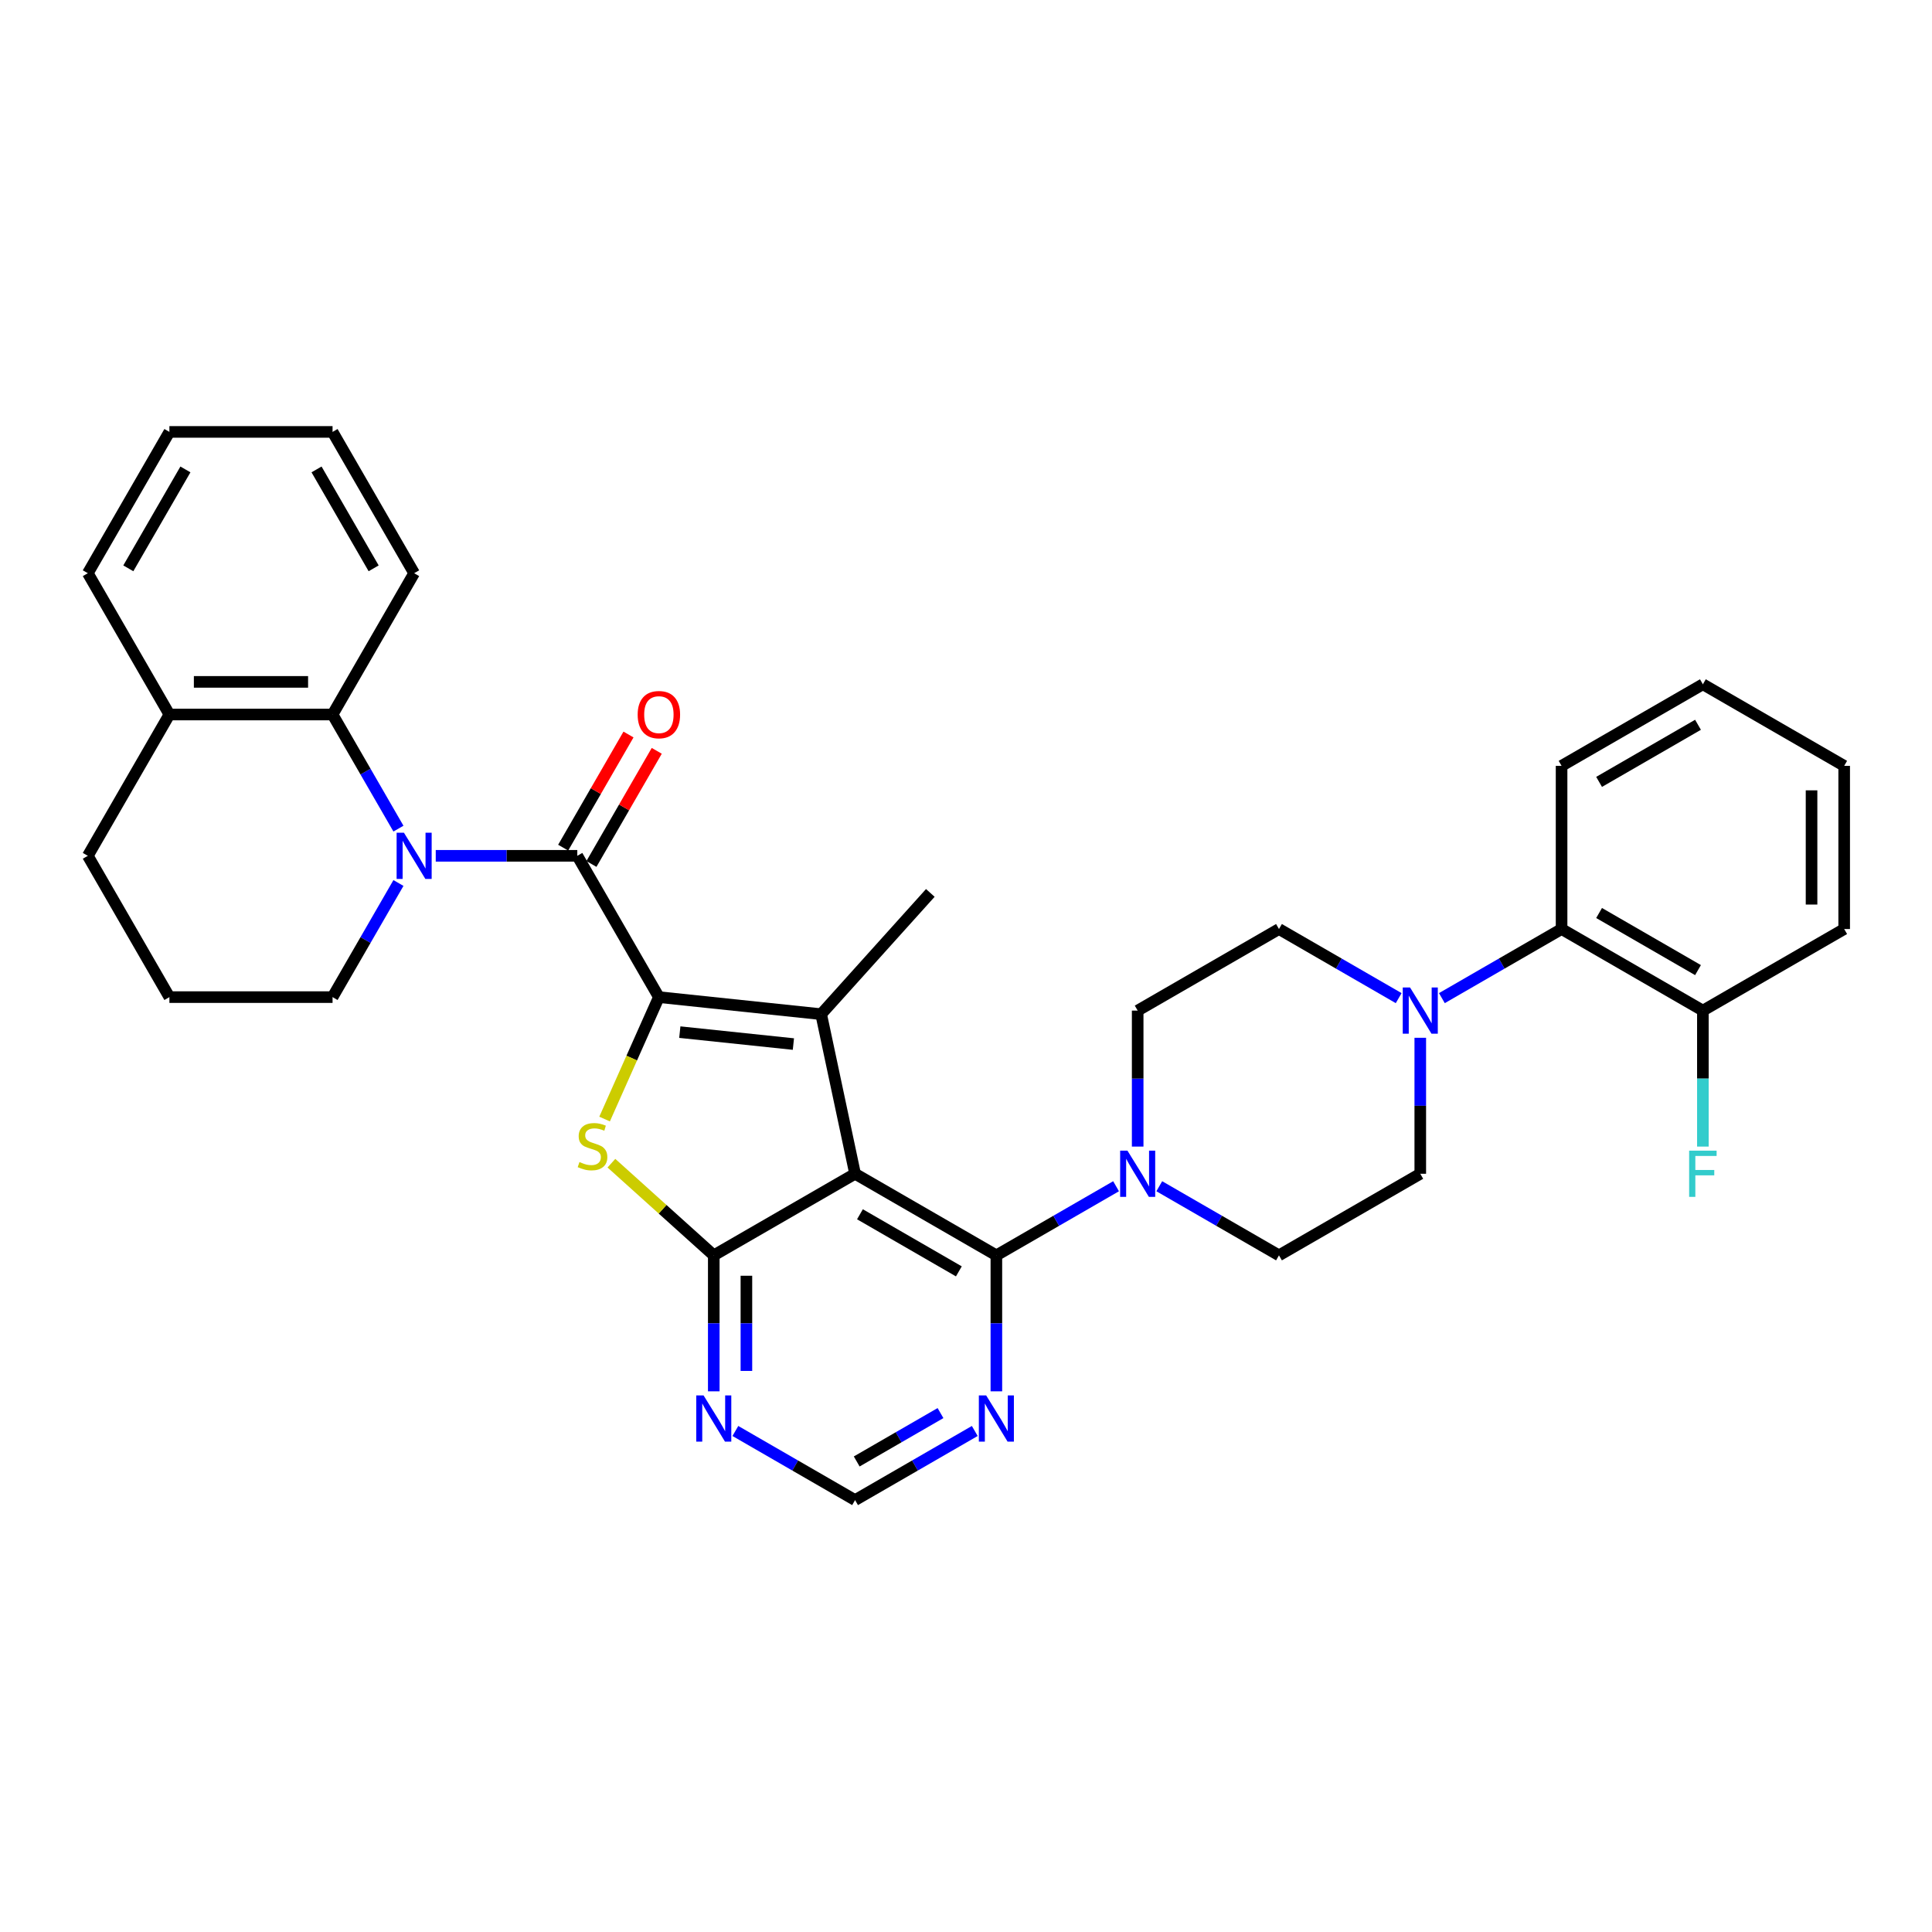<?xml version='1.0' encoding='iso-8859-1'?>
<svg version='1.1' baseProfile='full'
              xmlns='http://www.w3.org/2000/svg'
                      xmlns:rdkit='http://www.rdkit.org/xml'
                      xmlns:xlink='http://www.w3.org/1999/xlink'
                  xml:space='preserve'
width='1000px' height='1000px' viewBox='0 0 1000 1000'>
<!-- END OF HEADER -->
<rect style='opacity:1.0;fill:#FFFFFF;stroke:none' width='1000' height='1000' x='0' y='0'> </rect>
<path class='bond-1' d='M 341.036,516.106 L 425.025,524.934' style='fill:none;fill-rule:evenodd;stroke:#000000;stroke-width:6px;stroke-linecap:butt;stroke-linejoin:miter;stroke-opacity:1' />
<path class='bond-1' d='M 351.869,534.228 L 410.661,540.407' style='fill:none;fill-rule:evenodd;stroke:#000000;stroke-width:6px;stroke-linecap:butt;stroke-linejoin:miter;stroke-opacity:1' />
<path class='bond-2' d='M 341.036,516.106 L 298.81,442.969' style='fill:none;fill-rule:evenodd;stroke:#000000;stroke-width:6px;stroke-linecap:butt;stroke-linejoin:miter;stroke-opacity:1' />
<path class='bond-4' d='M 341.036,516.106 L 326.986,547.663' style='fill:none;fill-rule:evenodd;stroke:#000000;stroke-width:6px;stroke-linecap:butt;stroke-linejoin:miter;stroke-opacity:1' />
<path class='bond-4' d='M 326.986,547.663 L 312.935,579.221' style='fill:none;fill-rule:evenodd;stroke:#CCCC00;stroke-width:6px;stroke-linecap:butt;stroke-linejoin:miter;stroke-opacity:1' />
<path class='bond-0' d='M 442.584,607.54 L 425.025,524.934' style='fill:none;fill-rule:evenodd;stroke:#000000;stroke-width:6px;stroke-linecap:butt;stroke-linejoin:miter;stroke-opacity:1' />
<path class='bond-6' d='M 442.584,607.54 L 515.721,649.766' style='fill:none;fill-rule:evenodd;stroke:#000000;stroke-width:6px;stroke-linecap:butt;stroke-linejoin:miter;stroke-opacity:1' />
<path class='bond-6' d='M 445.109,628.501 L 496.305,658.059' style='fill:none;fill-rule:evenodd;stroke:#000000;stroke-width:6px;stroke-linecap:butt;stroke-linejoin:miter;stroke-opacity:1' />
<path class='bond-34' d='M 442.584,607.54 L 369.446,649.766' style='fill:none;fill-rule:evenodd;stroke:#000000;stroke-width:6px;stroke-linecap:butt;stroke-linejoin:miter;stroke-opacity:1' />
<path class='bond-22' d='M 425.025,524.934 L 481.534,462.174' style='fill:none;fill-rule:evenodd;stroke:#000000;stroke-width:6px;stroke-linecap:butt;stroke-linejoin:miter;stroke-opacity:1' />
<path class='bond-5' d='M 298.81,442.969 L 262.175,442.969' style='fill:none;fill-rule:evenodd;stroke:#000000;stroke-width:6px;stroke-linecap:butt;stroke-linejoin:miter;stroke-opacity:1' />
<path class='bond-5' d='M 262.175,442.969 L 225.54,442.969' style='fill:none;fill-rule:evenodd;stroke:#0000FF;stroke-width:6px;stroke-linecap:butt;stroke-linejoin:miter;stroke-opacity:1' />
<path class='bond-14' d='M 306.124,447.191 L 323.029,417.911' style='fill:none;fill-rule:evenodd;stroke:#000000;stroke-width:6px;stroke-linecap:butt;stroke-linejoin:miter;stroke-opacity:1' />
<path class='bond-14' d='M 323.029,417.911 L 339.934,388.63' style='fill:none;fill-rule:evenodd;stroke:#FF0000;stroke-width:6px;stroke-linecap:butt;stroke-linejoin:miter;stroke-opacity:1' />
<path class='bond-14' d='M 291.496,438.746 L 308.401,409.466' style='fill:none;fill-rule:evenodd;stroke:#000000;stroke-width:6px;stroke-linecap:butt;stroke-linejoin:miter;stroke-opacity:1' />
<path class='bond-14' d='M 308.401,409.466 L 325.306,380.185' style='fill:none;fill-rule:evenodd;stroke:#FF0000;stroke-width:6px;stroke-linecap:butt;stroke-linejoin:miter;stroke-opacity:1' />
<path class='bond-3' d='M 369.446,649.766 L 342.956,625.914' style='fill:none;fill-rule:evenodd;stroke:#000000;stroke-width:6px;stroke-linecap:butt;stroke-linejoin:miter;stroke-opacity:1' />
<path class='bond-3' d='M 342.956,625.914 L 316.466,602.062' style='fill:none;fill-rule:evenodd;stroke:#CCCC00;stroke-width:6px;stroke-linecap:butt;stroke-linejoin:miter;stroke-opacity:1' />
<path class='bond-10' d='M 369.446,649.766 L 369.446,684.957' style='fill:none;fill-rule:evenodd;stroke:#000000;stroke-width:6px;stroke-linecap:butt;stroke-linejoin:miter;stroke-opacity:1' />
<path class='bond-10' d='M 369.446,684.957 L 369.446,720.148' style='fill:none;fill-rule:evenodd;stroke:#0000FF;stroke-width:6px;stroke-linecap:butt;stroke-linejoin:miter;stroke-opacity:1' />
<path class='bond-10' d='M 386.337,660.323 L 386.337,684.957' style='fill:none;fill-rule:evenodd;stroke:#000000;stroke-width:6px;stroke-linecap:butt;stroke-linejoin:miter;stroke-opacity:1' />
<path class='bond-10' d='M 386.337,684.957 L 386.337,709.591' style='fill:none;fill-rule:evenodd;stroke:#0000FF;stroke-width:6px;stroke-linecap:butt;stroke-linejoin:miter;stroke-opacity:1' />
<path class='bond-8' d='M 206.235,428.899 L 189.184,399.365' style='fill:none;fill-rule:evenodd;stroke:#0000FF;stroke-width:6px;stroke-linecap:butt;stroke-linejoin:miter;stroke-opacity:1' />
<path class='bond-8' d='M 189.184,399.365 L 172.132,369.831' style='fill:none;fill-rule:evenodd;stroke:#000000;stroke-width:6px;stroke-linecap:butt;stroke-linejoin:miter;stroke-opacity:1' />
<path class='bond-21' d='M 206.235,457.038 L 189.184,486.572' style='fill:none;fill-rule:evenodd;stroke:#0000FF;stroke-width:6px;stroke-linecap:butt;stroke-linejoin:miter;stroke-opacity:1' />
<path class='bond-21' d='M 189.184,486.572 L 172.132,516.106' style='fill:none;fill-rule:evenodd;stroke:#000000;stroke-width:6px;stroke-linecap:butt;stroke-linejoin:miter;stroke-opacity:1' />
<path class='bond-7' d='M 515.721,649.766 L 546.699,631.881' style='fill:none;fill-rule:evenodd;stroke:#000000;stroke-width:6px;stroke-linecap:butt;stroke-linejoin:miter;stroke-opacity:1' />
<path class='bond-7' d='M 546.699,631.881 L 577.677,613.996' style='fill:none;fill-rule:evenodd;stroke:#0000FF;stroke-width:6px;stroke-linecap:butt;stroke-linejoin:miter;stroke-opacity:1' />
<path class='bond-11' d='M 515.721,649.766 L 515.721,684.957' style='fill:none;fill-rule:evenodd;stroke:#000000;stroke-width:6px;stroke-linecap:butt;stroke-linejoin:miter;stroke-opacity:1' />
<path class='bond-11' d='M 515.721,684.957 L 515.721,720.148' style='fill:none;fill-rule:evenodd;stroke:#0000FF;stroke-width:6px;stroke-linecap:butt;stroke-linejoin:miter;stroke-opacity:1' />
<path class='bond-15' d='M 600.04,613.996 L 631.018,631.881' style='fill:none;fill-rule:evenodd;stroke:#0000FF;stroke-width:6px;stroke-linecap:butt;stroke-linejoin:miter;stroke-opacity:1' />
<path class='bond-15' d='M 631.018,631.881 L 661.996,649.766' style='fill:none;fill-rule:evenodd;stroke:#000000;stroke-width:6px;stroke-linecap:butt;stroke-linejoin:miter;stroke-opacity:1' />
<path class='bond-16' d='M 588.858,593.47 L 588.858,558.279' style='fill:none;fill-rule:evenodd;stroke:#0000FF;stroke-width:6px;stroke-linecap:butt;stroke-linejoin:miter;stroke-opacity:1' />
<path class='bond-16' d='M 588.858,558.279 L 588.858,523.088' style='fill:none;fill-rule:evenodd;stroke:#000000;stroke-width:6px;stroke-linecap:butt;stroke-linejoin:miter;stroke-opacity:1' />
<path class='bond-19' d='M 172.132,369.831 L 87.68,369.831' style='fill:none;fill-rule:evenodd;stroke:#000000;stroke-width:6px;stroke-linecap:butt;stroke-linejoin:miter;stroke-opacity:1' />
<path class='bond-19' d='M 159.464,352.941 L 100.348,352.941' style='fill:none;fill-rule:evenodd;stroke:#000000;stroke-width:6px;stroke-linecap:butt;stroke-linejoin:miter;stroke-opacity:1' />
<path class='bond-24' d='M 172.132,369.831 L 214.358,296.694' style='fill:none;fill-rule:evenodd;stroke:#000000;stroke-width:6px;stroke-linecap:butt;stroke-linejoin:miter;stroke-opacity:1' />
<path class='bond-9' d='M 723.952,516.633 L 692.974,498.747' style='fill:none;fill-rule:evenodd;stroke:#0000FF;stroke-width:6px;stroke-linecap:butt;stroke-linejoin:miter;stroke-opacity:1' />
<path class='bond-9' d='M 692.974,498.747 L 661.996,480.862' style='fill:none;fill-rule:evenodd;stroke:#000000;stroke-width:6px;stroke-linecap:butt;stroke-linejoin:miter;stroke-opacity:1' />
<path class='bond-12' d='M 746.315,516.633 L 777.293,498.747' style='fill:none;fill-rule:evenodd;stroke:#0000FF;stroke-width:6px;stroke-linecap:butt;stroke-linejoin:miter;stroke-opacity:1' />
<path class='bond-12' d='M 777.293,498.747 L 808.271,480.862' style='fill:none;fill-rule:evenodd;stroke:#000000;stroke-width:6px;stroke-linecap:butt;stroke-linejoin:miter;stroke-opacity:1' />
<path class='bond-38' d='M 735.133,537.158 L 735.133,572.349' style='fill:none;fill-rule:evenodd;stroke:#0000FF;stroke-width:6px;stroke-linecap:butt;stroke-linejoin:miter;stroke-opacity:1' />
<path class='bond-38' d='M 735.133,572.349 L 735.133,607.54' style='fill:none;fill-rule:evenodd;stroke:#000000;stroke-width:6px;stroke-linecap:butt;stroke-linejoin:miter;stroke-opacity:1' />
<path class='bond-13' d='M 380.628,740.673 L 411.606,758.558' style='fill:none;fill-rule:evenodd;stroke:#0000FF;stroke-width:6px;stroke-linecap:butt;stroke-linejoin:miter;stroke-opacity:1' />
<path class='bond-13' d='M 411.606,758.558 L 442.584,776.444' style='fill:none;fill-rule:evenodd;stroke:#000000;stroke-width:6px;stroke-linecap:butt;stroke-linejoin:miter;stroke-opacity:1' />
<path class='bond-35' d='M 504.54,740.673 L 473.562,758.558' style='fill:none;fill-rule:evenodd;stroke:#0000FF;stroke-width:6px;stroke-linecap:butt;stroke-linejoin:miter;stroke-opacity:1' />
<path class='bond-35' d='M 473.562,758.558 L 442.584,776.444' style='fill:none;fill-rule:evenodd;stroke:#000000;stroke-width:6px;stroke-linecap:butt;stroke-linejoin:miter;stroke-opacity:1' />
<path class='bond-35' d='M 486.801,731.411 L 465.116,743.931' style='fill:none;fill-rule:evenodd;stroke:#0000FF;stroke-width:6px;stroke-linecap:butt;stroke-linejoin:miter;stroke-opacity:1' />
<path class='bond-35' d='M 465.116,743.931 L 443.432,756.451' style='fill:none;fill-rule:evenodd;stroke:#000000;stroke-width:6px;stroke-linecap:butt;stroke-linejoin:miter;stroke-opacity:1' />
<path class='bond-20' d='M 808.271,480.862 L 881.408,523.088' style='fill:none;fill-rule:evenodd;stroke:#000000;stroke-width:6px;stroke-linecap:butt;stroke-linejoin:miter;stroke-opacity:1' />
<path class='bond-20' d='M 827.686,472.569 L 878.883,502.127' style='fill:none;fill-rule:evenodd;stroke:#000000;stroke-width:6px;stroke-linecap:butt;stroke-linejoin:miter;stroke-opacity:1' />
<path class='bond-26' d='M 808.271,480.862 L 808.271,396.41' style='fill:none;fill-rule:evenodd;stroke:#000000;stroke-width:6px;stroke-linecap:butt;stroke-linejoin:miter;stroke-opacity:1' />
<path class='bond-18' d='M 661.996,649.766 L 735.133,607.54' style='fill:none;fill-rule:evenodd;stroke:#000000;stroke-width:6px;stroke-linecap:butt;stroke-linejoin:miter;stroke-opacity:1' />
<path class='bond-17' d='M 588.858,523.088 L 661.996,480.862' style='fill:none;fill-rule:evenodd;stroke:#000000;stroke-width:6px;stroke-linecap:butt;stroke-linejoin:miter;stroke-opacity:1' />
<path class='bond-28' d='M 87.68,369.831 L 45.455,296.694' style='fill:none;fill-rule:evenodd;stroke:#000000;stroke-width:6px;stroke-linecap:butt;stroke-linejoin:miter;stroke-opacity:1' />
<path class='bond-36' d='M 87.68,369.831 L 45.455,442.969' style='fill:none;fill-rule:evenodd;stroke:#000000;stroke-width:6px;stroke-linecap:butt;stroke-linejoin:miter;stroke-opacity:1' />
<path class='bond-23' d='M 881.408,523.088 L 881.408,558.279' style='fill:none;fill-rule:evenodd;stroke:#000000;stroke-width:6px;stroke-linecap:butt;stroke-linejoin:miter;stroke-opacity:1' />
<path class='bond-23' d='M 881.408,558.279 L 881.408,593.47' style='fill:none;fill-rule:evenodd;stroke:#33CCCC;stroke-width:6px;stroke-linecap:butt;stroke-linejoin:miter;stroke-opacity:1' />
<path class='bond-29' d='M 881.408,523.088 L 954.545,480.862' style='fill:none;fill-rule:evenodd;stroke:#000000;stroke-width:6px;stroke-linecap:butt;stroke-linejoin:miter;stroke-opacity:1' />
<path class='bond-25' d='M 172.132,516.106 L 87.68,516.106' style='fill:none;fill-rule:evenodd;stroke:#000000;stroke-width:6px;stroke-linecap:butt;stroke-linejoin:miter;stroke-opacity:1' />
<path class='bond-30' d='M 214.358,296.694 L 172.132,223.556' style='fill:none;fill-rule:evenodd;stroke:#000000;stroke-width:6px;stroke-linecap:butt;stroke-linejoin:miter;stroke-opacity:1' />
<path class='bond-30' d='M 193.397,294.168 L 163.839,242.972' style='fill:none;fill-rule:evenodd;stroke:#000000;stroke-width:6px;stroke-linecap:butt;stroke-linejoin:miter;stroke-opacity:1' />
<path class='bond-27' d='M 87.68,516.106 L 45.455,442.969' style='fill:none;fill-rule:evenodd;stroke:#000000;stroke-width:6px;stroke-linecap:butt;stroke-linejoin:miter;stroke-opacity:1' />
<path class='bond-31' d='M 808.271,396.41 L 881.408,354.185' style='fill:none;fill-rule:evenodd;stroke:#000000;stroke-width:6px;stroke-linecap:butt;stroke-linejoin:miter;stroke-opacity:1' />
<path class='bond-31' d='M 827.686,404.704 L 878.883,375.146' style='fill:none;fill-rule:evenodd;stroke:#000000;stroke-width:6px;stroke-linecap:butt;stroke-linejoin:miter;stroke-opacity:1' />
<path class='bond-37' d='M 45.455,296.694 L 87.68,223.556' style='fill:none;fill-rule:evenodd;stroke:#000000;stroke-width:6px;stroke-linecap:butt;stroke-linejoin:miter;stroke-opacity:1' />
<path class='bond-37' d='M 66.416,294.168 L 95.974,242.972' style='fill:none;fill-rule:evenodd;stroke:#000000;stroke-width:6px;stroke-linecap:butt;stroke-linejoin:miter;stroke-opacity:1' />
<path class='bond-39' d='M 954.545,480.862 L 954.545,396.41' style='fill:none;fill-rule:evenodd;stroke:#000000;stroke-width:6px;stroke-linecap:butt;stroke-linejoin:miter;stroke-opacity:1' />
<path class='bond-39' d='M 937.655,468.195 L 937.655,409.078' style='fill:none;fill-rule:evenodd;stroke:#000000;stroke-width:6px;stroke-linecap:butt;stroke-linejoin:miter;stroke-opacity:1' />
<path class='bond-32' d='M 172.132,223.556 L 87.68,223.556' style='fill:none;fill-rule:evenodd;stroke:#000000;stroke-width:6px;stroke-linecap:butt;stroke-linejoin:miter;stroke-opacity:1' />
<path class='bond-33' d='M 881.408,354.185 L 954.545,396.41' style='fill:none;fill-rule:evenodd;stroke:#000000;stroke-width:6px;stroke-linecap:butt;stroke-linejoin:miter;stroke-opacity:1' />
<path  class='atom-5' d='M 299.93 601.465
Q 300.2 601.567, 301.315 602.04
Q 302.43 602.513, 303.646 602.817
Q 304.896 603.087, 306.112 603.087
Q 308.375 603.087, 309.693 602.006
Q 311.01 600.891, 311.01 598.966
Q 311.01 597.648, 310.335 596.837
Q 309.693 596.027, 308.679 595.587
Q 307.666 595.148, 305.977 594.642
Q 303.849 594, 302.565 593.392
Q 301.315 592.784, 300.403 591.5
Q 299.525 590.216, 299.525 588.054
Q 299.525 585.048, 301.552 583.19
Q 303.612 581.332, 307.666 581.332
Q 310.436 581.332, 313.577 582.649
L 312.801 585.251
Q 309.929 584.068, 307.767 584.068
Q 305.436 584.068, 304.153 585.048
Q 302.869 585.994, 302.903 587.649
Q 302.903 588.933, 303.545 589.71
Q 304.22 590.487, 305.166 590.926
Q 306.146 591.365, 307.767 591.872
Q 309.929 592.547, 311.213 593.223
Q 312.497 593.898, 313.409 595.283
Q 314.354 596.635, 314.354 598.966
Q 314.354 602.276, 312.125 604.066
Q 309.929 605.823, 306.247 605.823
Q 304.119 605.823, 302.497 605.35
Q 300.91 604.911, 299.018 604.134
L 299.93 601.465
' fill='#CCCC00'/>
<path  class='atom-6' d='M 209.071 431.01
L 216.909 443.678
Q 217.686 444.928, 218.935 447.191
Q 220.185 449.455, 220.253 449.59
L 220.253 431.01
L 223.428 431.01
L 223.428 454.927
L 220.152 454.927
L 211.74 441.077
Q 210.761 439.455, 209.713 437.597
Q 208.7 435.74, 208.396 435.165
L 208.396 454.927
L 205.288 454.927
L 205.288 431.01
L 209.071 431.01
' fill='#0000FF'/>
<path  class='atom-8' d='M 583.572 595.582
L 591.409 608.249
Q 592.186 609.499, 593.436 611.763
Q 594.686 614.026, 594.753 614.161
L 594.753 595.582
L 597.929 595.582
L 597.929 619.498
L 594.652 619.498
L 586.24 605.648
Q 585.261 604.027, 584.214 602.169
Q 583.2 600.311, 582.896 599.737
L 582.896 619.498
L 579.788 619.498
L 579.788 595.582
L 583.572 595.582
' fill='#0000FF'/>
<path  class='atom-10' d='M 729.847 511.13
L 737.684 523.798
Q 738.461 525.047, 739.711 527.311
Q 740.96 529.574, 741.028 529.709
L 741.028 511.13
L 744.203 511.13
L 744.203 535.047
L 740.927 535.047
L 732.515 521.196
Q 731.536 519.575, 730.488 517.717
Q 729.475 515.859, 729.171 515.285
L 729.171 535.047
L 726.063 535.047
L 726.063 511.13
L 729.847 511.13
' fill='#0000FF'/>
<path  class='atom-11' d='M 364.159 722.259
L 371.997 734.927
Q 372.774 736.177, 374.023 738.44
Q 375.273 740.704, 375.341 740.839
L 375.341 722.259
L 378.516 722.259
L 378.516 746.176
L 375.24 746.176
L 366.828 732.326
Q 365.849 730.705, 364.801 728.847
Q 363.788 726.989, 363.484 726.414
L 363.484 746.176
L 360.376 746.176
L 360.376 722.259
L 364.159 722.259
' fill='#0000FF'/>
<path  class='atom-12' d='M 510.434 722.259
L 518.271 734.927
Q 519.048 736.177, 520.298 738.44
Q 521.548 740.704, 521.616 740.839
L 521.616 722.259
L 524.791 722.259
L 524.791 746.176
L 521.514 746.176
L 513.103 732.326
Q 512.123 730.705, 511.076 728.847
Q 510.063 726.989, 509.759 726.414
L 509.759 746.176
L 506.651 746.176
L 506.651 722.259
L 510.434 722.259
' fill='#0000FF'/>
<path  class='atom-15' d='M 330.057 369.899
Q 330.057 364.156, 332.895 360.947
Q 335.732 357.738, 341.036 357.738
Q 346.339 357.738, 349.177 360.947
Q 352.015 364.156, 352.015 369.899
Q 352.015 375.709, 349.143 379.02
Q 346.272 382.296, 341.036 382.296
Q 335.766 382.296, 332.895 379.02
Q 330.057 375.743, 330.057 369.899
M 341.036 379.594
Q 344.684 379.594, 346.643 377.162
Q 348.637 374.696, 348.637 369.899
Q 348.637 365.203, 346.643 362.839
Q 344.684 360.44, 341.036 360.44
Q 337.388 360.44, 335.394 362.805
Q 333.435 365.169, 333.435 369.899
Q 333.435 374.729, 335.394 377.162
Q 337.388 379.594, 341.036 379.594
' fill='#FF0000'/>
<path  class='atom-24' d='M 874.297 595.582
L 888.519 595.582
L 888.519 598.318
L 877.506 598.318
L 877.506 605.581
L 887.303 605.581
L 887.303 608.351
L 877.506 608.351
L 877.506 619.498
L 874.297 619.498
L 874.297 595.582
' fill='#33CCCC'/>
</svg>
